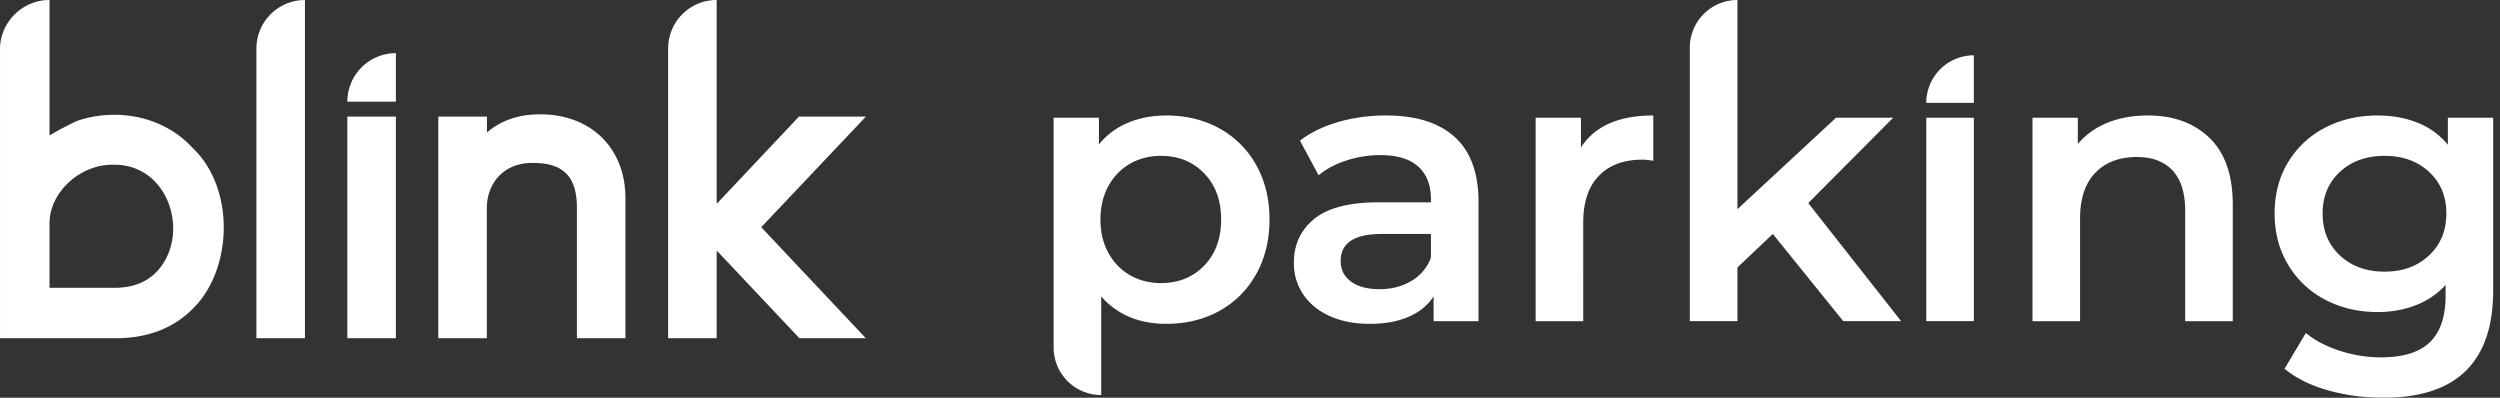 <svg xmlns="http://www.w3.org/2000/svg" fill="none" viewBox="0 0 264 42"><rect x="0" y="0" width="264" height="42" fill="#333333" stroke="none"/><g fill="#ffffff" clip-path="url(#a)"><path d="M27.077 5.128V35.717h5.124V.003a5.125 5.125 0 0 0-5.124 5.125ZM56.97 12.076c-2.198 0-4.047.641-5.549 1.912v-1.673h-5.137v23.402h5.124V22.091c-.027-2.888 1.939-4.94 4.887-4.888 3.2 0 4.626 1.458 4.626 4.732v13.782h5.124V21.104c.078-5.47-3.686-9.077-9.076-9.028ZM91.44 12.312h-7.07l-8.617 9.14h-.074V-.001a5.125 5.125 0 0 0-5.124 5.126V35.717h5.124v-9.19h.074l8.668 9.19h7.012L80.387 23.991 91.44 12.312ZM16.601 28.636c-1.108 1.184-2.601 1.759-4.566 1.759H5.228V23.74c-.08-3.488 3.339-6.455 6.807-6.343 5.821-.056 8.113 7.379 4.566 11.239Zm3.686-13.07c-3.06-3.309-8.002-4.225-12.176-2.789-1.164.554-2.124 1.064-2.883 1.534V.003C2.408-.02-.016 2.327.001 5.232v30.485h12.194c3.488 0 6.302-1.118 8.365-3.321 3.987-4.135 4.284-12.561-.273-16.83ZM41.801 12.315H36.68v23.402h5.124V12.315H41.8ZM41.805 10.739h-5.124a5.124 5.124 0 0 1 5.124-5.126v5.126ZM127.164 28.043c-1.193 1.233-2.713 1.85-4.564 1.85-1.205 0-2.291-.276-3.256-.825-.965-.55-1.729-1.333-2.292-2.352-.563-1.02-.844-2.199-.844-3.541 0-1.34.281-2.519.844-3.539.563-1.019 1.327-1.803 2.292-2.352.965-.55 2.051-.825 3.256-.825 1.851 0 3.371.617 4.564 1.85 1.192 1.234 1.789 2.856 1.789 4.866 0 2.012-.597 3.636-1.789 4.868Zm1.608-14.482c-1.648-.91-3.517-1.366-5.608-1.366-1.475 0-2.821.256-4.041.764a7.77 7.77 0 0 0-3.076 2.293v-2.816h-4.784v24.256a5.025 5.025 0 0 0 5.025 5.027V31.3c1.689 1.931 3.981 2.896 6.876 2.896 2.091 0 3.96-.456 5.608-1.368 1.649-.912 2.941-2.205 3.88-3.881.939-1.675 1.407-3.6 1.407-5.773 0-2.171-.468-4.088-1.407-5.751a9.876 9.876 0 0 0-3.88-3.863ZM151.107 27.199a4.706 4.706 0 0 1-2.071 2.473c-.979.576-2.097.865-3.357.865-1.287 0-2.292-.269-3.016-.805-.723-.536-1.086-1.26-1.086-2.172 0-1.904 1.448-2.855 4.343-2.855h5.187V27.2Zm2.513-12.731c-1.676-1.515-4.095-2.273-7.257-2.273-1.77 0-3.446.228-5.027.684-1.581.456-2.935 1.112-4.06 1.972l1.969 3.66c.804-.671 1.79-1.194 2.956-1.57a11.524 11.524 0 0 1 3.558-.562c1.769 0 3.102.401 4.001 1.206.897.804 1.347 1.958 1.347 3.459v.323h-5.548c-3.083 0-5.342.582-6.775 1.748-1.435 1.168-2.152 2.716-2.152 4.646 0 1.234.328 2.339.985 3.319.656.979 1.588 1.743 2.795 2.292 1.205.55 2.613.825 4.221.825s2.982-.248 4.122-.745c1.138-.496 2.016-1.212 2.633-2.15v2.614h4.744v-12.59c0-3.057-.837-5.343-2.512-6.858ZM166.948 15.573v-3.137h-4.785v21.48h5.026V23.499c0-2.147.548-3.788 1.648-4.928 1.098-1.14 2.627-1.71 4.584-1.71.348 0 .736.04 1.164.122v-4.788c-3.644 0-6.189 1.126-7.637 3.378ZM199.916 12.436h-6.032l-10.411 9.653V0a5.029 5.029 0 0 0-5.028 5.03V33.914h5.028v-5.671l3.738-3.539 7.437 9.21h6.111l-9.808-12.47 8.965-9.009ZM203.415 33.915h5.025V12.436h-5.025v21.479ZM226.813 12.195c-1.581 0-3.002.254-4.261.765-1.26.51-2.307 1.26-3.136 2.252v-2.776h-4.785v21.48h5.025v-10.86c0-2.092.536-3.695 1.609-4.808 1.071-1.112 2.532-1.668 4.383-1.668 1.635 0 2.895.476 3.779 1.427.884.952 1.326 2.368 1.326 4.244v11.665h5.027v-12.31c0-3.11-.819-5.455-2.453-7.038-1.635-1.581-3.807-2.373-6.514-2.373ZM256.505 26.977c-1.22 1.14-2.781 1.708-4.684 1.708-1.929 0-3.505-.568-4.724-1.708-1.22-1.14-1.829-2.621-1.829-4.445 0-1.796.609-3.259 1.829-4.384 1.219-1.125 2.795-1.69 4.724-1.69 1.903 0 3.464.565 4.684 1.69 1.219 1.125 1.83 2.588 1.83 4.384 0 1.824-.611 3.305-1.83 4.445Zm1.99-14.541v2.856a7.842 7.842 0 0 0-3.196-2.333c-1.274-.508-2.688-.764-4.242-.764-2.037 0-3.88.429-5.528 1.288a9.712 9.712 0 0 0-3.9 3.64c-.952 1.568-1.428 3.372-1.428 5.409 0 2.039.476 3.85 1.428 5.43a9.802 9.802 0 0 0 3.9 3.68c1.648.871 3.491 1.309 5.528 1.309 1.474 0 2.828-.242 4.06-.726a8.266 8.266 0 0 0 3.138-2.13v1.125c0 2.2-.551 3.835-1.65 4.908-1.098 1.072-2.828 1.608-5.185 1.608-1.476 0-2.929-.235-4.364-.703-1.433-.469-2.619-1.093-3.557-1.872l-2.252 3.782c1.206.992 2.734 1.75 4.584 2.273 1.849.523 3.805.784 5.869.784 7.72 0 11.58-3.781 11.58-11.343V12.436h-4.785ZM208.436 5.841a5.021 5.021 0 0 0-5.021 5.023h5.021V5.841Z"/></g><defs><clipPath id="a"><path fill="#fff" d="M0 0h263.28v41.984H0z"/></clipPath></defs></svg>
